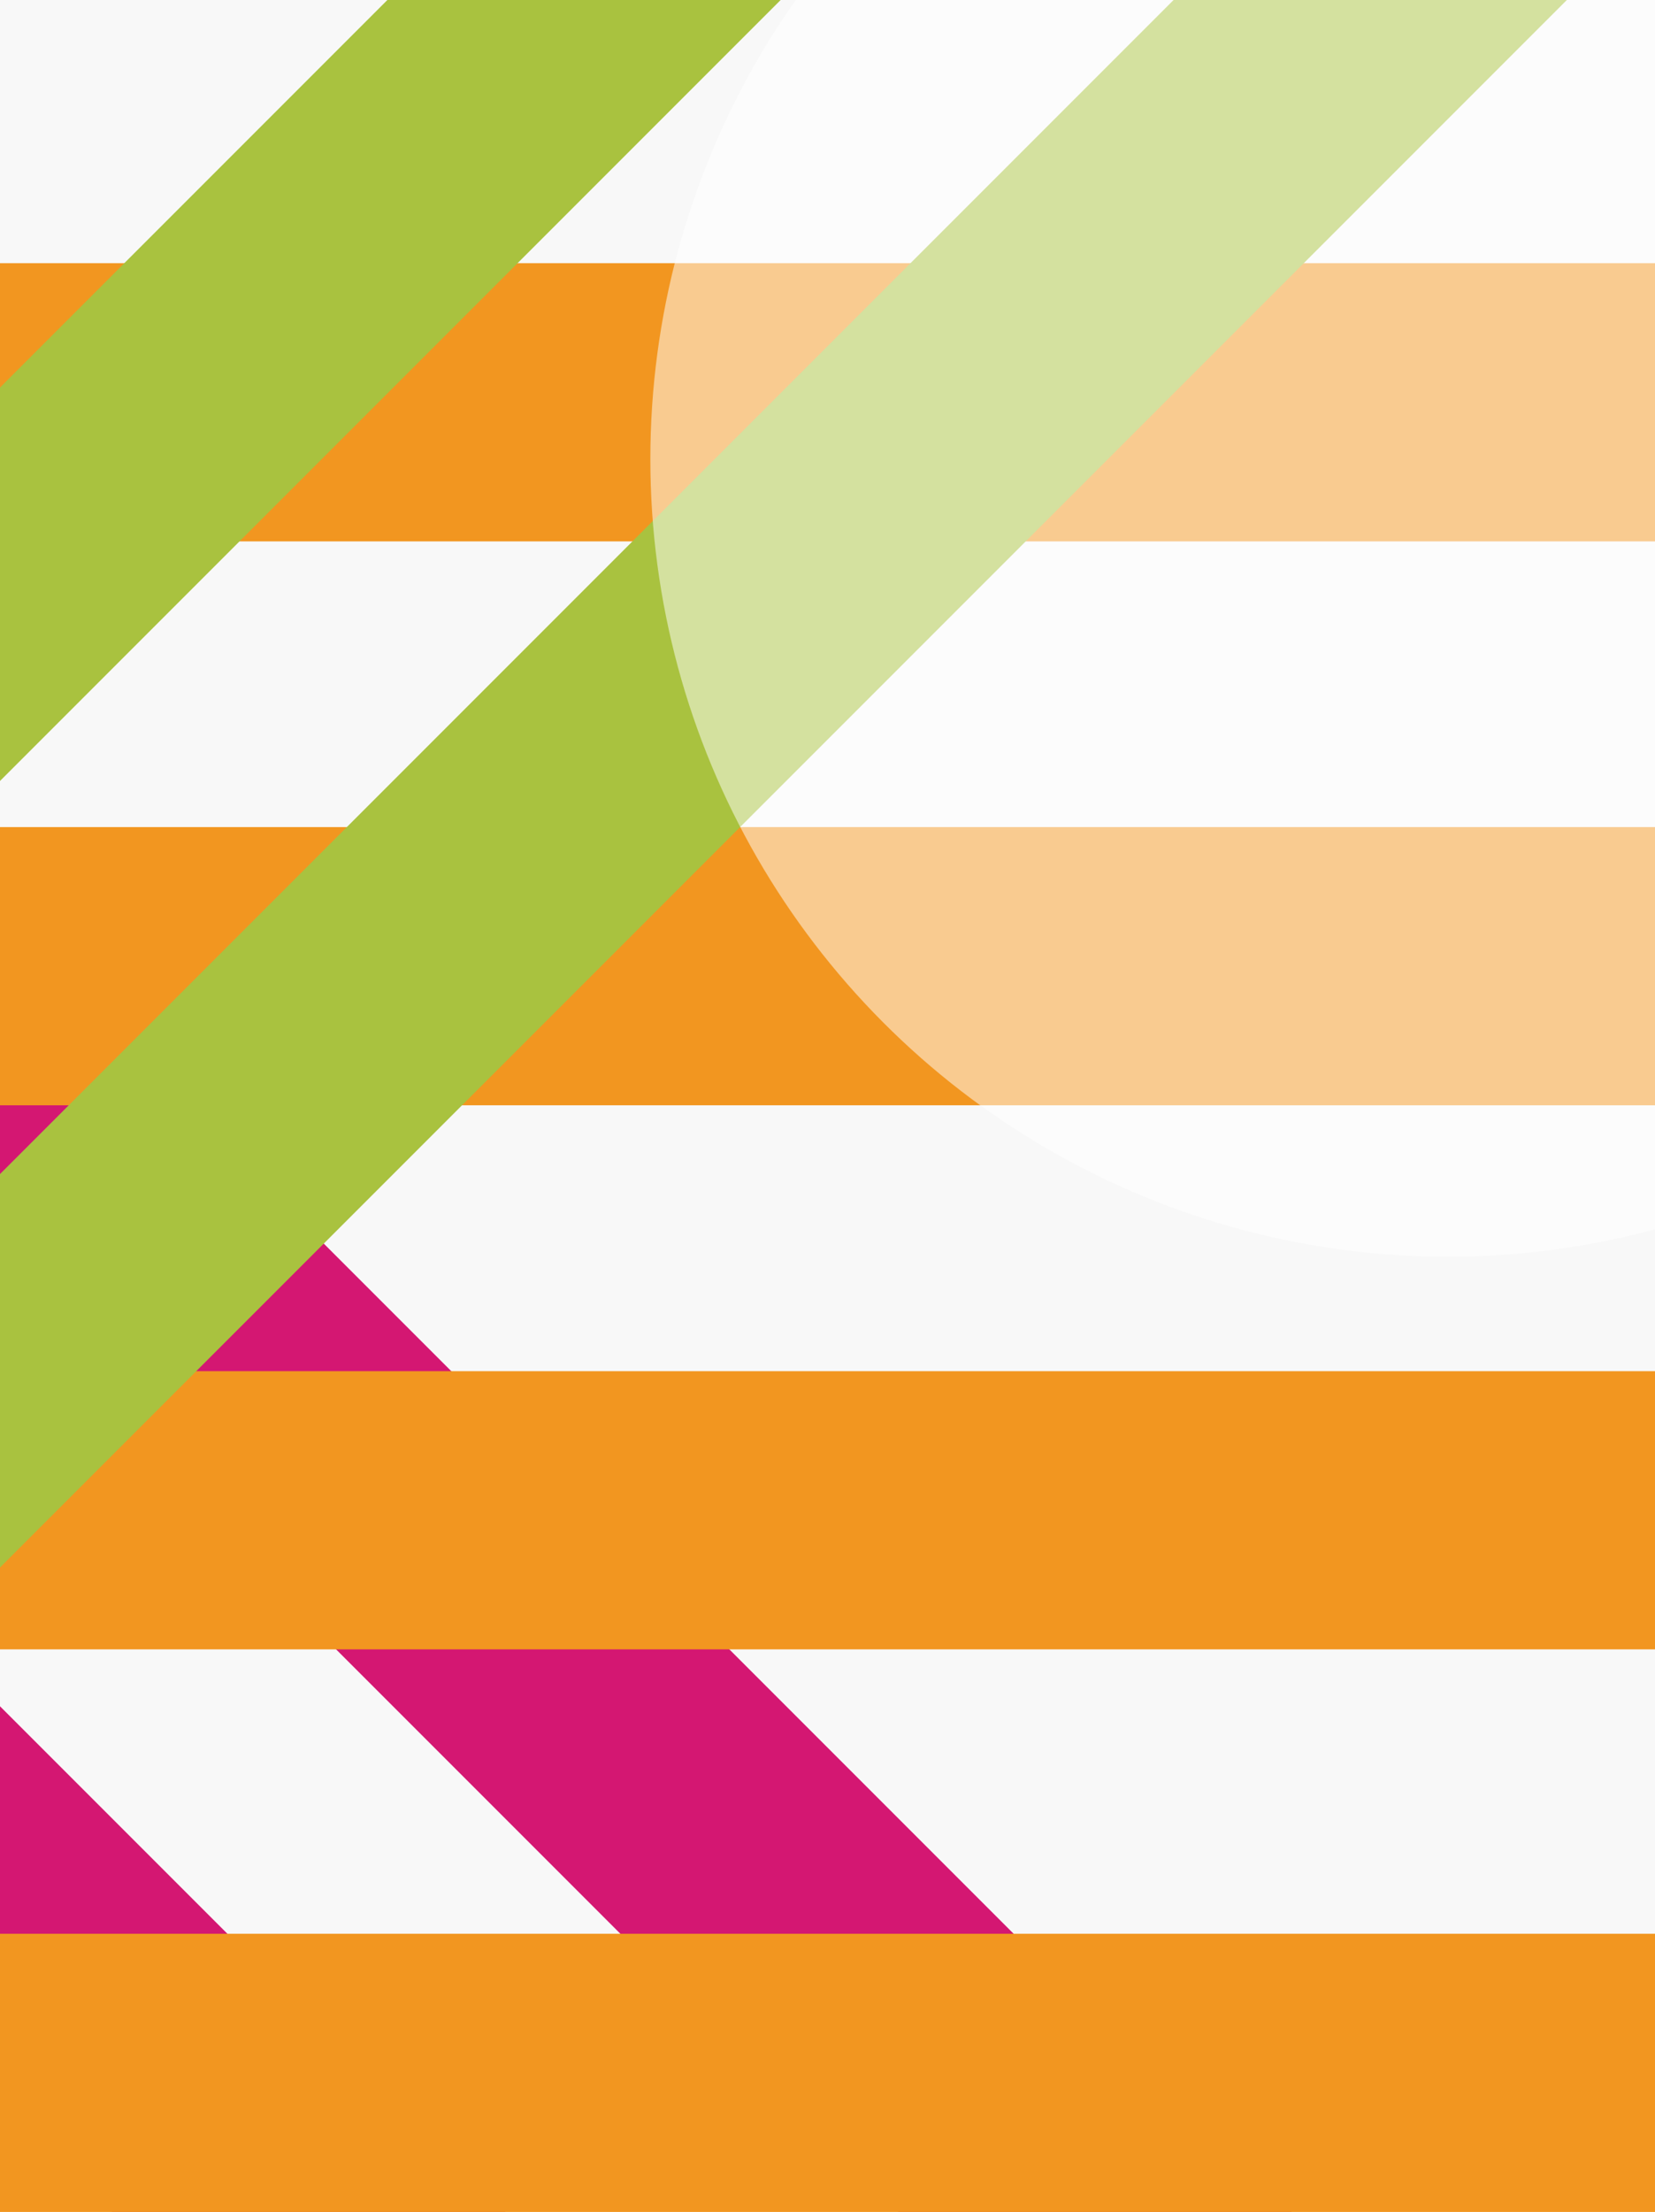 <?xml version="1.0" encoding="UTF-8"?><svg xmlns="http://www.w3.org/2000/svg" xmlns:xlink="http://www.w3.org/1999/xlink" viewBox="0 0 476 636"><defs><style>.cls-1{clip-path:url(#clippath-6);}.cls-2{clip-path:url(#clippath-7);}.cls-3{clip-path:url(#clippath-4);}.cls-4{fill:#0082c9;}.cls-5,.cls-6{fill:#fff;}.cls-7{fill:#d41772;}.cls-8{fill:none;}.cls-9{fill:#a9c23f;}.cls-10{clip-path:url(#clippath-1);}.cls-11{isolation:isolate;}.cls-12{clip-path:url(#clippath-5);}.cls-13{clip-path:url(#clippath-3);}.cls-14{mix-blend-mode:multiply;}.cls-15{clip-path:url(#clippath-2);}.cls-16{fill:#f29620;}.cls-17{fill:#f8f8f8;}.cls-18{clip-path:url(#clippath);}.cls-6{mix-blend-mode:screen;opacity:.5;}</style><clipPath id="clippath"><polygon class="cls-8" points="476.74 636 -.79 636 -.79 -.06 476.74 -.06 476.74 -.06 476.74 636 476.74 636"/></clipPath><clipPath id="clippath-1"><rect class="cls-8" x="-1.32" y="-83.3" width="855.02" height="855.02"/></clipPath><clipPath id="clippath-2"><polygon class="cls-8" points="971.29 636 493.76 636 493.76 -.06 971.29 -.06 971.29 -.06 971.29 636 971.29 636"/></clipPath><clipPath id="clippath-3"><rect class="cls-8" x="493.71" y="-69.31" width="855.02" height="855.02" transform="translate(563.02 1279.43) rotate(-90)"/></clipPath><clipPath id="clippath-4"><polygon class="cls-8" points="1467.75 636 990.21 636 990.21 -.06 1467.75 -.06 1467.75 -.06 1467.75 636 1467.75 636"/></clipPath><clipPath id="clippath-5"><rect class="cls-8" x="970.81" y="-67.52" width="855.02" height="855.02" transform="translate(1038.33 1758.3) rotate(-90)"/></clipPath><clipPath id="clippath-6"><polygon class="cls-8" points="969.71 1292.5 494 1292.5 494 656.43 969.71 656.43 969.71 656.43 969.71 1292.5 969.71 1292.5"/></clipPath><clipPath id="clippath-7"><rect class="cls-8" x="493.76" y="588.52" width="851.2" height="851.2" transform="translate(-94.77 1933.48) rotate(-90)"/></clipPath></defs><g class="cls-11"><g id="Layer_1"><rect class="cls-17" x="-.79" y="-.06" width="477.54" height="636.06"/><g class="cls-18"><g class="cls-10"><path class="cls-7" d="M-1437.73-267.99c-15.12,22.84-29.42,46.28-42.82,70.28L4.93,1287.78c24-13.41,47.44-27.7,70.28-42.82L-1437.73-267.99Z"/><path class="cls-7" d="M-1337.61-397.14c-17.92,19.87-35.12,40.4-51.56,61.54L142.82,1196.39c21.15-16.44,41.68-33.64,61.54-51.56L-1337.61-397.14Z"/><path class="cls-7" d="M259.31,1091.67c18.53-19.22,36.37-39.11,53.46-59.65L-1224.81-505.55c-20.53,17.09-40.43,34.93-59.65,53.46L259.31,1091.67Z"/><path class="cls-7" d="M-940.96-676.54c-26.41,10.84-52.29,22.69-77.62,35.49L448.27,825.79c12.8-25.32,24.65-51.21,35.49-77.62L-940.96-676.54Z"/><path class="cls-7" d="M-1091.29-600.75c-23.33,14.12-46.09,29.09-68.24,44.87L363.1,966.75c15.78-22.15,30.75-44.91,44.87-68.24L-1091.29-600.75Z"/><g class="cls-14"><path class="cls-16" d="M-1616.86,394.21c1.47,26.93,3.9,53.6,7.28,79.98H556.17c3.38-26.38,5.81-53.05,7.28-79.98H-1616.86Z"/><path class="cls-16" d="M-1595.92,555.94c5.58,27.04,12.17,53.71,19.72,79.98H522.78c7.54-26.27,14.13-52.94,19.72-79.98H-1595.92Z"/><path class="cls-16" d="M-1587.78,75.67c-6.38,26.3-11.8,52.97-16.24,79.98H550.61c-4.44-27.01-9.86-53.68-16.24-79.98H-1587.78Z"/><path class="cls-16" d="M-1614.33,237.79c-2.3,26.4-3.66,53.07-4.05,79.98H564.97c-.39-26.91-1.75-53.58-4.05-79.98H-1614.33Z"/></g><g class="cls-14"><path class="cls-9" d="M228.82-454.23c-19.27-18.48-39.22-36.26-59.8-53.3l-1537.18,1537.18c17.04,20.59,34.82,40.53,53.3,59.8L228.82-454.23Z"/><path class="cls-9" d="M103.24-557.91c-22.21-15.72-45.04-30.62-68.43-44.68L-1463.22,895.44c14.06,23.39,28.96,46.22,44.68,68.43L103.24-557.91Z"/><path class="cls-9" d="M497.02-46.37c-10.08-27.12-21.19-53.74-33.32-79.79L-986.8,1324.34c26.05,12.12,52.67,23.24,79.79,33.32L497.02-46.37Z"/><path class="cls-9" d="M425.37-200.85c-13.48-23.94-27.83-47.31-43.02-70.09l-1513.93,1513.93c22.78,15.19,46.15,29.54,70.09,43.02L425.37-200.85Z"/><path class="cls-9" d="M-1260.07,1142.77c19.81,17.97,40.29,35.22,61.39,51.72L333.85-338.05c-16.5-21.1-33.75-41.58-51.72-61.39l-1542.21,1542.21Z"/></g></g><circle class="cls-6" cx="416.39" cy="131.98" r="229.34"/></g><g class="cls-15"><g class="cls-13"><path class="cls-7" d="M420.18-620.72c-26.3-12.05-52.98-23.01-79.98-32.86V1397.73c27-9.85,53.68-20.81,79.98-32.86V-620.72Z"/><path class="cls-7" d="M183.78,1441.89c26.85-5.46,53.53-11.92,79.98-19.42V-678.32c-26.45-7.49-53.13-13.96-79.98-19.42V1441.89Z"/><path class="cls-7" d="M21.67,1462.41c26.72-1.38,53.4-3.73,79.98-7.06V-711.21c-26.58-3.33-53.26-5.68-79.98-7.06V1462.41Z"/><g class="cls-14"><path class="cls-4" d="M708.61-427.56c-19.72-18.35-39.95-35.84-60.65-52.46L-886.87,1054.82c16.62,20.7,34.11,40.93,52.46,60.65L708.61-427.56Z"/><path class="cls-4" d="M-1051.99,769.46c10.37,26.59,21.84,52.86,34.37,78.73L441.33-610.76c-25.88-12.54-52.14-24-78.73-34.37L-1051.99,769.46Z"/><path class="cls-4" d="M-980.13,918.81c13.63,23.54,28.22,46.67,43.75,69.35L581.3-529.51c-22.68-15.54-45.82-30.12-69.35-43.75L-980.13,918.81Z"/><path class="cls-4" d="M-780.43,1169.59c19.66,18.41,39.84,35.95,60.48,52.63L815.36-313.09c-16.68-20.64-34.22-40.82-52.63-60.48L-780.43,1169.59Z"/><path class="cls-4" d="M-653.78,1271.66c22.61,15.6,45.69,30.25,69.16,43.95L908.75-177.77c-13.7-23.47-28.35-46.54-43.95-69.16L-653.78,1271.66Z"/><path class="cls-4" d="M982.42-25.31c-10.37-26.59-21.84-52.86-34.37-78.73L-510.9,1354.91c25.88,12.54,52.14,24,78.73,34.37L982.42-25.31Z"/></g><g class="cls-14"><path class="cls-16" d="M778.7,1100.3c18.01-20.08,35.15-40.66,51.41-61.7L-701.31-492.81c-21.04,16.26-41.62,33.4-61.7,51.41L778.7,1100.3Z"/><path class="cls-16" d="M-407.92-654.27c-27.1,9.83-53.87,20.79-80.28,32.83L958.72,825.49c12.04-26.4,23-53.18,32.83-80.28L-407.92-654.27Z"/><path class="cls-16" d="M878.24,971.13c15.17-23.07,29.37-46.59,42.61-70.5L-563.35-583.56c-23.91,13.24-47.43,27.44-70.5,42.61L878.24,971.13Z"/><path class="cls-16" d="M532.89,1304.98c23.11-14.09,45.8-29.11,68.04-45.07L-922.62-263.64c-15.96,22.23-30.98,44.93-45.07,68.04L532.89,1304.98Z"/><path class="cls-16" d="M666.3,1209.12c20.3-17.04,40.12-34.94,59.42-53.69L-818.15-388.43c-18.75,19.3-36.65,39.12-53.69,59.42L666.3,1209.12Z"/><path class="cls-16" d="M386.37,1379.68c26.1-10.9,51.87-22.86,77.23-35.88L-1006.52-126.32c-13.02,25.36-24.98,51.13-35.88,77.23L386.37,1379.68Z"/></g><g class="cls-14"><path class="cls-9" d="M-1126.34,395.15c.56,26.7,2.09,53.37,4.6,79.98H1052.17c2.51-26.61,4.04-53.28,4.6-79.98H-1126.34Z"/><path class="cls-9" d="M-1110.85,557.26c4.59,26.82,10.2,53.5,16.8,79.98H1024.48c6.6-26.48,12.21-53.16,16.8-79.98H-1110.85Z"/><path class="cls-9" d="M-1086.15,77c-7.4,26.46-13.78,53.14-19.14,79.98H1035.72c-5.37-26.84-11.75-53.52-19.14-79.98H-1086.15Z"/><path class="cls-9" d="M1055.72,318.7c-1.3-26.72-3.58-53.4-6.84-79.98H-1118.45c-3.25,26.58-5.54,53.26-6.84,79.98H1055.72Z"/></g><circle class="cls-5" cx="-34.79" cy="372.07" r="460.09"/></g><circle class="cls-6" cx="595.74" cy="125.87" r="229.34"/></g><g class="cls-3"><g class="cls-12"><path class="cls-7" d="M1466.03-22.28c-10.08-27.12-21.19-53.74-33.32-79.79L-17.79,1348.43c26.05,12.12,52.67,23.24,79.79,33.32L1466.03-22.28Z"/><path class="cls-7" d="M-159.61,1269.04c22.84,15.12,46.28,29.42,70.28,42.82L1396.15-173.62c-13.41-24-27.7-47.44-42.82-70.28L-159.61,1269.04Z"/><path class="cls-7" d="M-288.76,1168.92c19.87,17.92,40.4,35.12,61.54,51.56L1304.77-311.5c-16.44-21.15-33.64-41.68-51.56-61.54L-288.76,1168.92Z"/><path class="cls-7" d="M1200.05-427.99c-19.22-18.53-39.11-36.37-59.65-53.46L-397.17,1056.12c17.09,20.53,34.93,40.43,53.46,59.65L1200.05-427.99Z"/><path class="cls-7" d="M-568.16,772.27c10.84,26.41,22.69,52.29,35.49,77.62L934.17-616.96c-25.32-12.8-51.21-24.65-77.62-35.49L-568.16,772.27Z"/><path class="cls-7" d="M-492.37,922.6c14.12,23.33,29.09,46.09,44.87,68.24L1075.13-531.78c-22.15-15.78-44.91-30.75-68.24-44.87L-492.37,922.6Z"/><g class="cls-14"><path class="cls-4" d="M1533.39,318.26c-.96-26.92-2.91-53.59-5.79-79.98H-642.99c-2.88,26.39-4.83,53.06-5.79,79.98H1533.39Z"/><path class="cls-4" d="M-612.75,76.16c-7,26.28-13.05,52.95-18.1,79.98H1515.46c-5.05-27.02-11.1-53.7-18.1-79.98H-612.75Z"/><path class="cls-4" d="M-648.87,394.7c.89,26.92,2.75,53.59,5.55,79.98H1527.93c2.8-26.39,4.66-53.06,5.55-79.98H-648.87Z"/><path class="cls-4" d="M-631.5,556.43c4.96,27.02,10.92,53.69,17.83,79.98H1498.28c6.91-26.28,12.87-52.96,17.83-79.98H-631.5Z"/></g><g class="cls-14"><path class="cls-16" d="M184.05,1419.1c26.3,6.38,52.97,11.8,79.98,16.24V-719.29c-27.01,4.44-53.68,9.86-79.98,16.24V1419.1Z"/><path class="cls-16" d="M346.17,1445.64c26.4,2.3,53.07,3.66,79.98,4.05V-733.65c-26.91.39-53.58,1.75-79.98,4.05V1445.64Z"/><path class="cls-16" d="M27.63,1368.31c26.17,10.75,52.84,20.51,79.98,29.24V-681.51c-27.14,8.73-53.81,18.49-79.98,29.24v2020.58Z"/></g><g class="cls-14"><path class="cls-9" d="M-345.85-397.5c-18.48,19.27-36.26,39.22-53.3,59.8l1537.18,1537.18c20.59-17.04,40.53-34.82,59.8-53.3L-345.85-397.5Z"/><path class="cls-9" d="M856.55,1368.49c26.41-10.84,52.29-22.69,77.62-35.49L-532.67-133.84c-12.8,25.32-24.65,51.21-35.49,77.62L856.55,1368.49Z"/><path class="cls-9" d="M-449.53-271.92c-15.72,22.21-30.62,45.04-44.68,68.43L1003.82,1294.54c23.39-14.06,46.22-28.96,68.43-44.68L-449.53-271.92Z"/><path class="cls-9" d="M62-665.7c-27.12,10.08-53.74,21.19-79.79,33.32L1432.71,818.11c12.12-26.05,23.24-52.67,33.32-79.79L62-665.7Z"/><path class="cls-9" d="M-92.47-594.05c-23.94,13.48-47.31,27.83-70.09,43.02L1351.36,962.89c15.19-22.78,29.54-46.15,43.02-70.09L-92.47-594.05Z"/><path class="cls-9" d="M1251.15,1091.39c17.97-19.81,35.22-40.29,51.72-61.39L-229.67-502.54c-21.1,16.5-41.58,33.75-61.39,51.72l1542.2,1542.2Z"/></g><circle class="cls-5" cx="442.31" cy="358.02" r="460.09"/></g></g><g class="cls-1"><g class="cls-2"><path class="cls-7" d="M-1033.71,576.01c-10.96,26.22-20.84,52.78-29.65,79.62H1001.79c-8.82-26.84-18.69-53.4-29.65-79.62h-2005.84Z"/><g class="cls-14"><path class="cls-4" d="M765.26,1735.79c18.27-19.63,35.68-39.77,52.23-60.38L-710.49,147.44c-20.6,16.55-40.75,33.95-60.38,52.23L765.26,1735.79Z"/><path class="cls-4" d="M-426.4-16.94c-26.47,10.33-52.62,21.74-78.38,34.22L947.65,1469.71c12.48-25.76,23.89-51.91,34.22-78.38L-426.4-16.94Z"/><path class="cls-4" d="M-575.08,54.6c-23.43,13.57-46.46,28.09-69.04,43.56L866.77,1609.05c15.47-22.58,29.99-45.61,43.56-69.04L-575.08,54.6Z"/><path class="cls-4" d="M-824.74,253.41c-18.32,19.57-35.79,39.66-52.39,60.21L651.31,1842.06c20.55-16.6,40.64-34.07,60.21-52.39L-824.74,253.41Z"/><path class="cls-4" d="M-926.35,379.49c-15.53,22.51-30.11,45.48-43.75,68.85L516.59,1935.03c23.37-13.64,46.34-28.22,68.85-43.75L-926.35,379.49Z"/><path class="cls-4" d="M364.82,2008.38c26.47-10.33,52.62-21.74,78.38-34.22L-1009.23,521.73c-12.48,25.76-23.89,51.91-34.22,78.38L364.82,2008.38Z"/></g><g class="cls-14"><path class="cls-16" d="M-755.76,1805.56c19.99,17.92,40.48,34.99,61.42,51.18L830.23,332.17c-16.19-20.95-33.25-41.44-51.18-61.42L-755.76,1805.56Z"/><path class="cls-16" d="M990.96,624.25c-9.79-26.97-20.69-53.63-32.68-79.92L-482.18,1984.78c26.29,11.99,52.94,22.9,79.92,32.68L990.96,624.25Z"/><path class="cls-16" d="M-627.17,1904.66c22.97,15.1,46.38,29.24,70.18,42.42L920.58,469.52c-13.18-23.8-27.32-47.22-42.42-70.18L-627.17,1904.66Z"/><path class="cls-16" d="M-959.53,1560.86c14.02,23,28.98,45.6,44.87,67.73L602.08,111.85c-22.13-15.89-44.73-30.84-67.73-44.87L-959.53,1560.86Z"/><path class="cls-16" d="M-864.09,1693.67c16.96,20.21,34.78,39.94,53.45,59.15L726.31,215.86c-19.21-18.67-38.95-36.48-59.15-53.45L-864.09,1693.67Z"/><path class="cls-16" d="M-1033.89,1415c10.85,25.99,22.76,51.64,35.71,76.89L465.37,28.33c-25.25-12.96-50.9-24.86-76.89-35.71l-1422.38,1422.38Z"/></g><g class="cls-14"><path class="cls-9" d="M422.15,7.36c-26.19-12-52.75-22.91-79.62-32.71v2042.14c26.87-9.81,53.44-20.72,79.62-32.71V7.36Z"/><path class="cls-9" d="M262.97-50.94c-26.34-7.37-52.9-13.72-79.62-19.06v2131.44c26.72-5.34,53.28-11.69,79.62-19.06V-50.94Z"/><path class="cls-9" d="M22.34,2081.35c26.6-1.29,53.16-3.57,79.62-6.81V-83.1c-26.46-3.24-53.02-5.51-79.62-6.81v2171.25Z"/></g><circle class="cls-5" cx="-30.79" cy="995.72" r="458.03"/></g></g></g></g></svg>